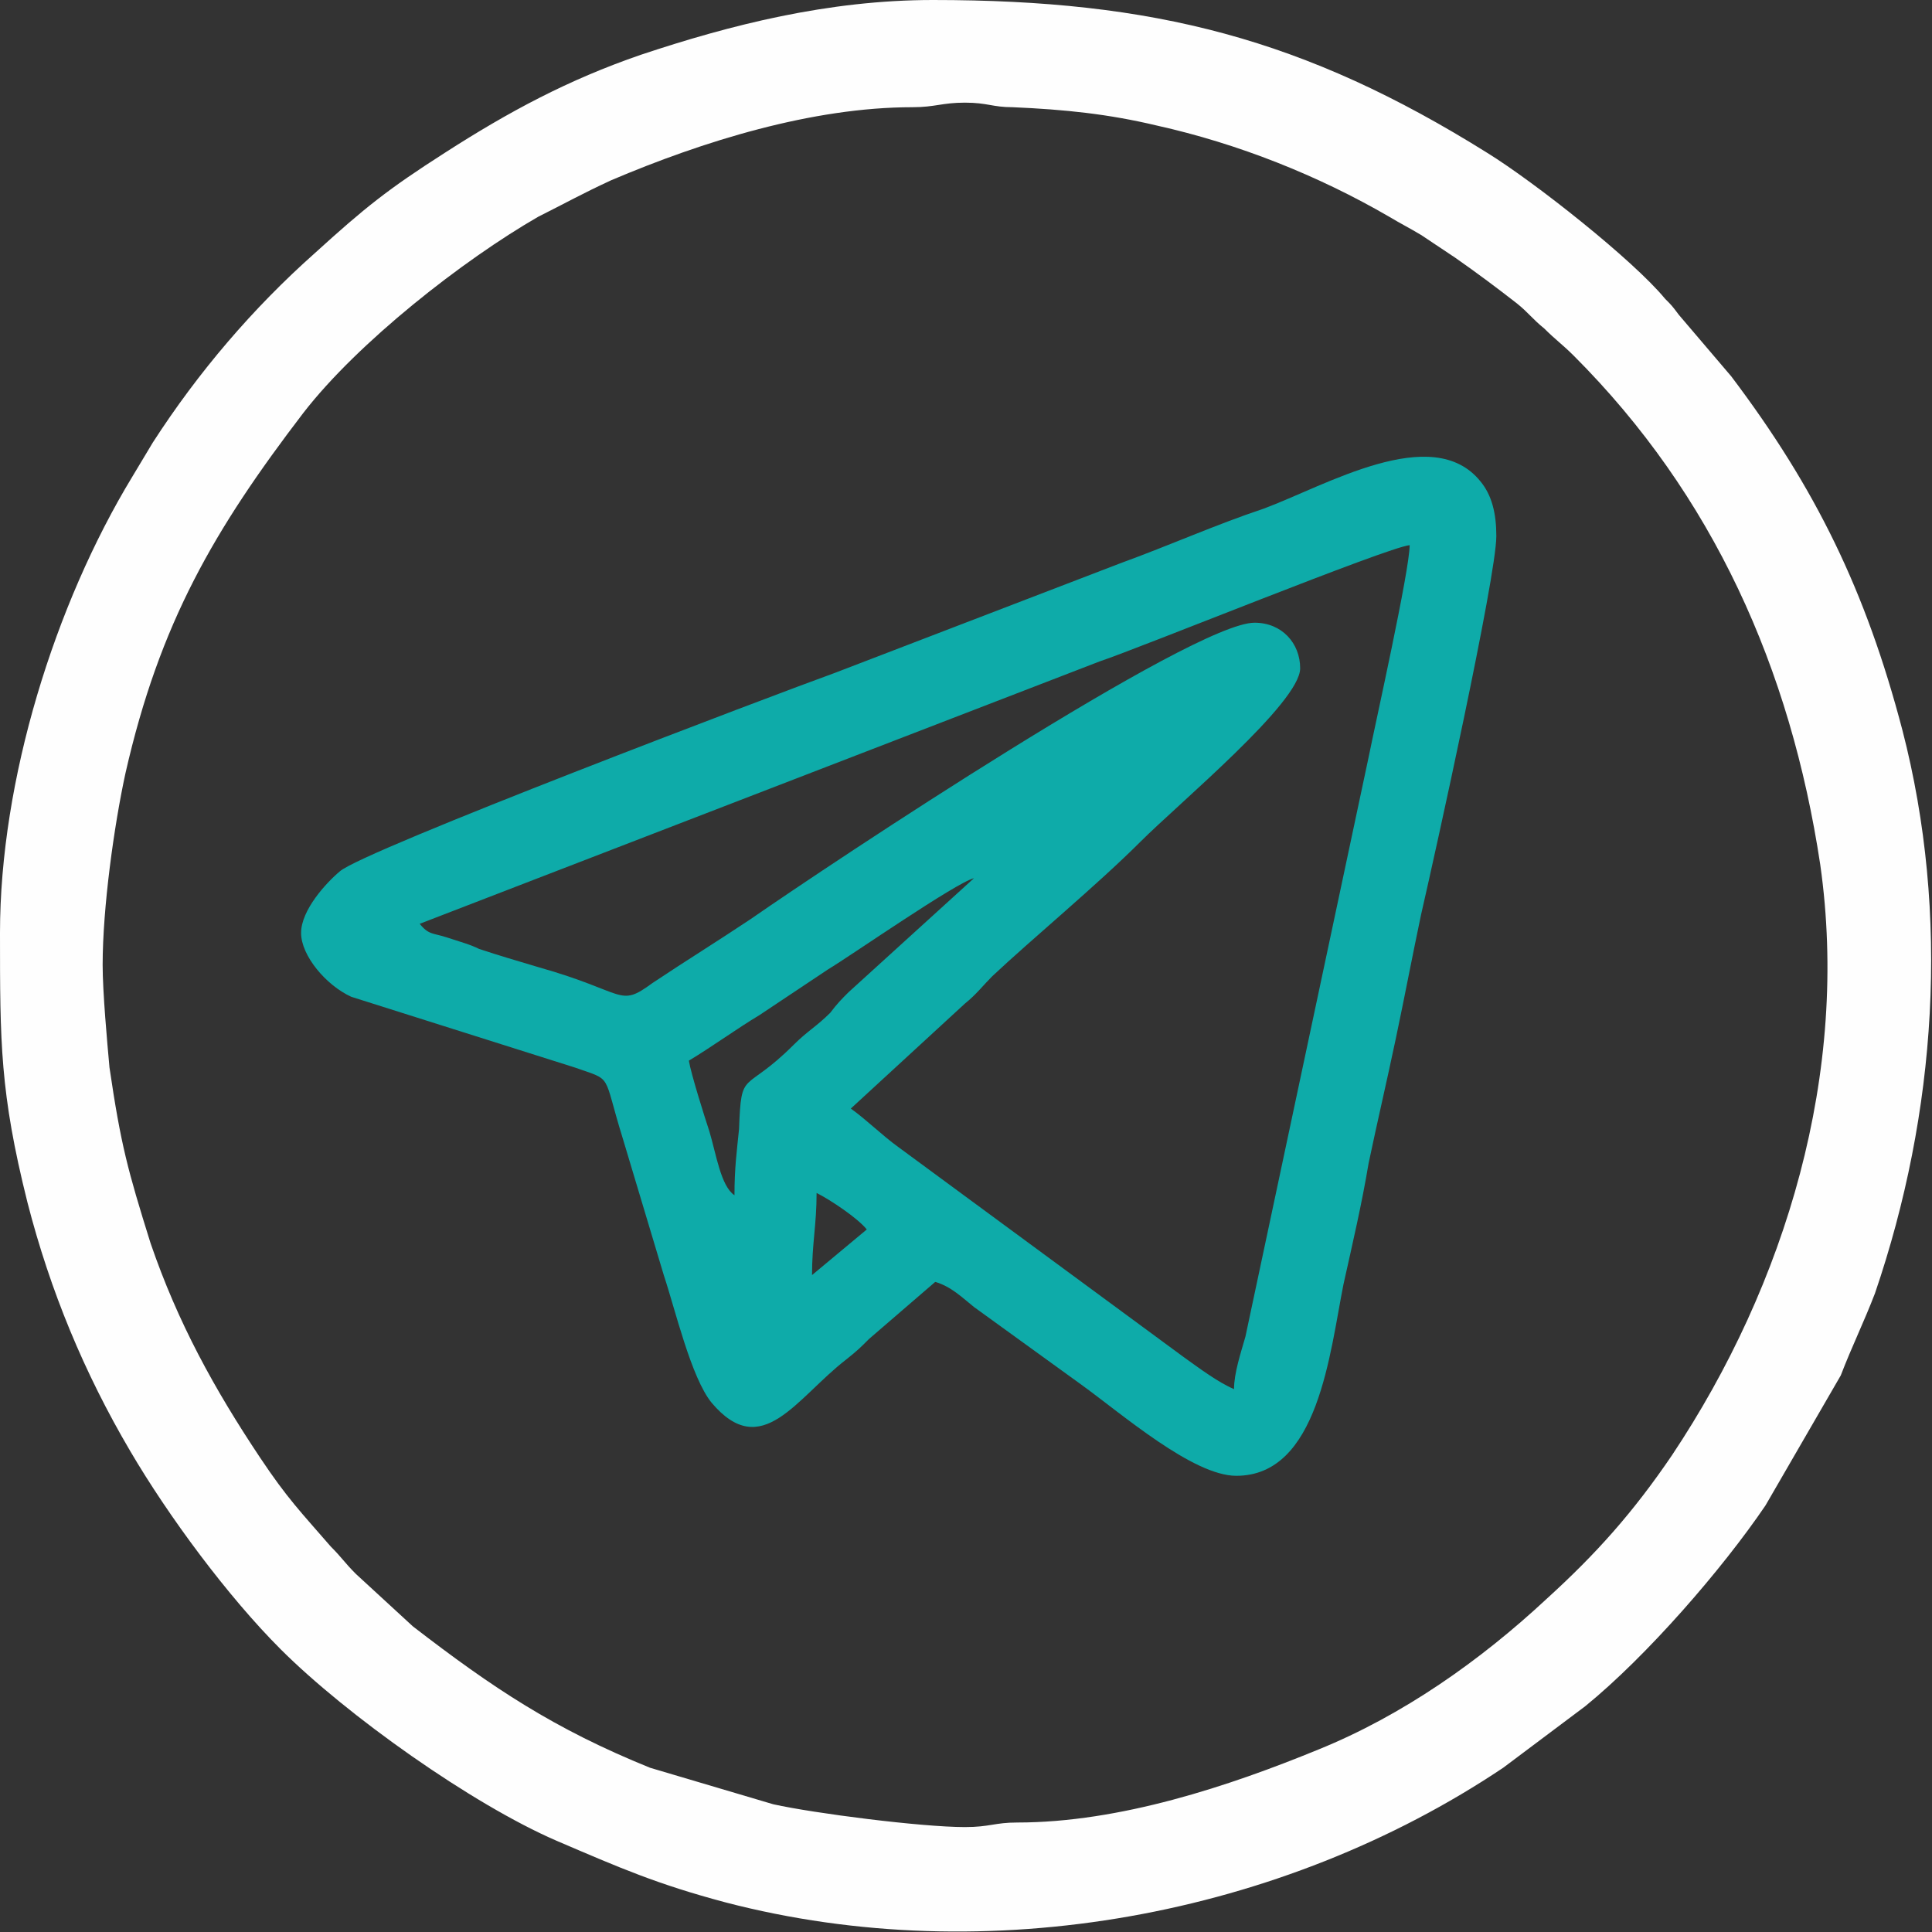 <?xml version="1.0" encoding="UTF-8"?> <!-- Creator: CorelDRAW X7 --> <svg xmlns="http://www.w3.org/2000/svg" xmlns:xlink="http://www.w3.org/1999/xlink" xml:space="preserve" width="2126px" height="2126px" style="shape-rendering:geometricPrecision; text-rendering:geometricPrecision; image-rendering:optimizeQuality; fill-rule:evenodd; clip-rule:evenodd" viewBox="0 0 847 847"><rect x="0" y="0" width="847" height="847" fill="#333333" stroke="none"/> <defs> <style type="text/css"> <![CDATA[ .fil0 {fill:#FEFEFE} .fil1 {fill:#0EABA9} ]]> </style> </defs> <g id="Слой_x0020_1">  <g id="_2375812003808"> <path class="fil0" d="M0 409c0,48 0,70 12,118 10,39 25,75 45,109 17,29 43,64 66,87 29,29 84,68 121,84 28,12 44,19 74,27 115,30 244,6 341,-59l36 -27c27,-22 60,-60 79,-88l33 -57c5,-13 10,-23 15,-36 27,-79 33,-166 12,-247 -16,-61 -38,-106 -75,-155l-23 -27c-3,-4 -3,-4 -6,-7 -14,-17 -57,-51 -78,-64 -80,-50 -146,-67 -243,-67 -46,0 -89,11 -128,24 -32,11 -58,25 -86,43 -25,16 -35,24 -57,44 -27,24 -51,52 -71,83 -3,5 -6,10 -9,15 -34,56 -58,133 -58,200zm45 14c0,-25 5,-61 10,-84 15,-66 39,-107 78,-158 24,-31 70,-67 103,-86 12,-6 19,-10 32,-16 40,-17 88,-32 132,-32 10,0 13,-2 23,-2 10,0 12,2 21,2 23,1 42,3 63,8 36,8 71,22 102,40 5,3 9,5 14,8l15 10c10,7 18,13 27,20 5,4 7,7 12,11 5,5 8,7 13,12 61,61 95,137 108,223 13,91 -15,184 -65,259 -17,25 -33,43 -55,63 -29,27 -63,51 -100,66 -39,16 -87,32 -132,32 -10,0 -12,2 -23,2 -19,0 -66,-6 -84,-10l-54 -16c-42,-17 -69,-35 -104,-62l-25 -23c-5,-5 -6,-7 -11,-12 -13,-15 -19,-21 -31,-39 -20,-30 -36,-59 -48,-94 -10,-32 -13,-43 -18,-77 -1,-11 -3,-33 -3,-45z"></path> <path class="fil1" d="M356 559c0,-14 2,-22 2,-36 6,3 18,11 22,16l-24 20zm71 -174l-55 50c-3,3 -5,5 -8,9 -6,6 -10,8 -16,14 -22,22 -23,10 -24,37 -1,10 -2,17 -2,29 -6,-4 -8,-18 -11,-28 -2,-6 -8,-25 -9,-31 10,-6 21,-14 31,-20l30 -20c10,-6 56,-38 64,-40zm2 -2l-2 2 2 -2zm0 0l0 0zm112 226c-7,-3 -15,-9 -22,-14l-125 -92c-7,-5 -14,-12 -21,-17l50 -46c5,-4 8,-8 12,-12 17,-16 46,-40 65,-59 17,-17 70,-61 70,-76 0,-11 -8,-20 -20,-20 -27,0 -185,105 -221,130 -15,10 -28,18 -43,28 -15,11 -11,4 -50,-7 -10,-3 -17,-5 -26,-8 -4,-2 -8,-3 -14,-5 -6,-2 -8,-1 -12,-6l298 -115c18,-6 126,-50 136,-51 0,11 -15,78 -18,93l-54 254c-2,7 -5,16 -5,23zm-409 -200c0,10 11,23 22,28l98 31c17,6 12,2 21,31l18 60c5,15 12,45 21,56 22,26 37,-2 59,-19 5,-4 6,-5 10,-9l29 -25c7,2 12,7 17,11l47 34c18,13 49,40 68,40 36,0 41,-54 47,-84 4,-18 8,-35 11,-53 4,-19 8,-36 12,-55 4,-19 7,-35 11,-54 6,-26 33,-148 33,-166 0,-10 -2,-18 -7,-24 -21,-26 -68,2 -95,12 -21,7 -41,16 -63,24l-125 48c-25,9 -207,78 -217,87 -6,5 -17,17 -17,27z"></path> </g> </g> </svg> 